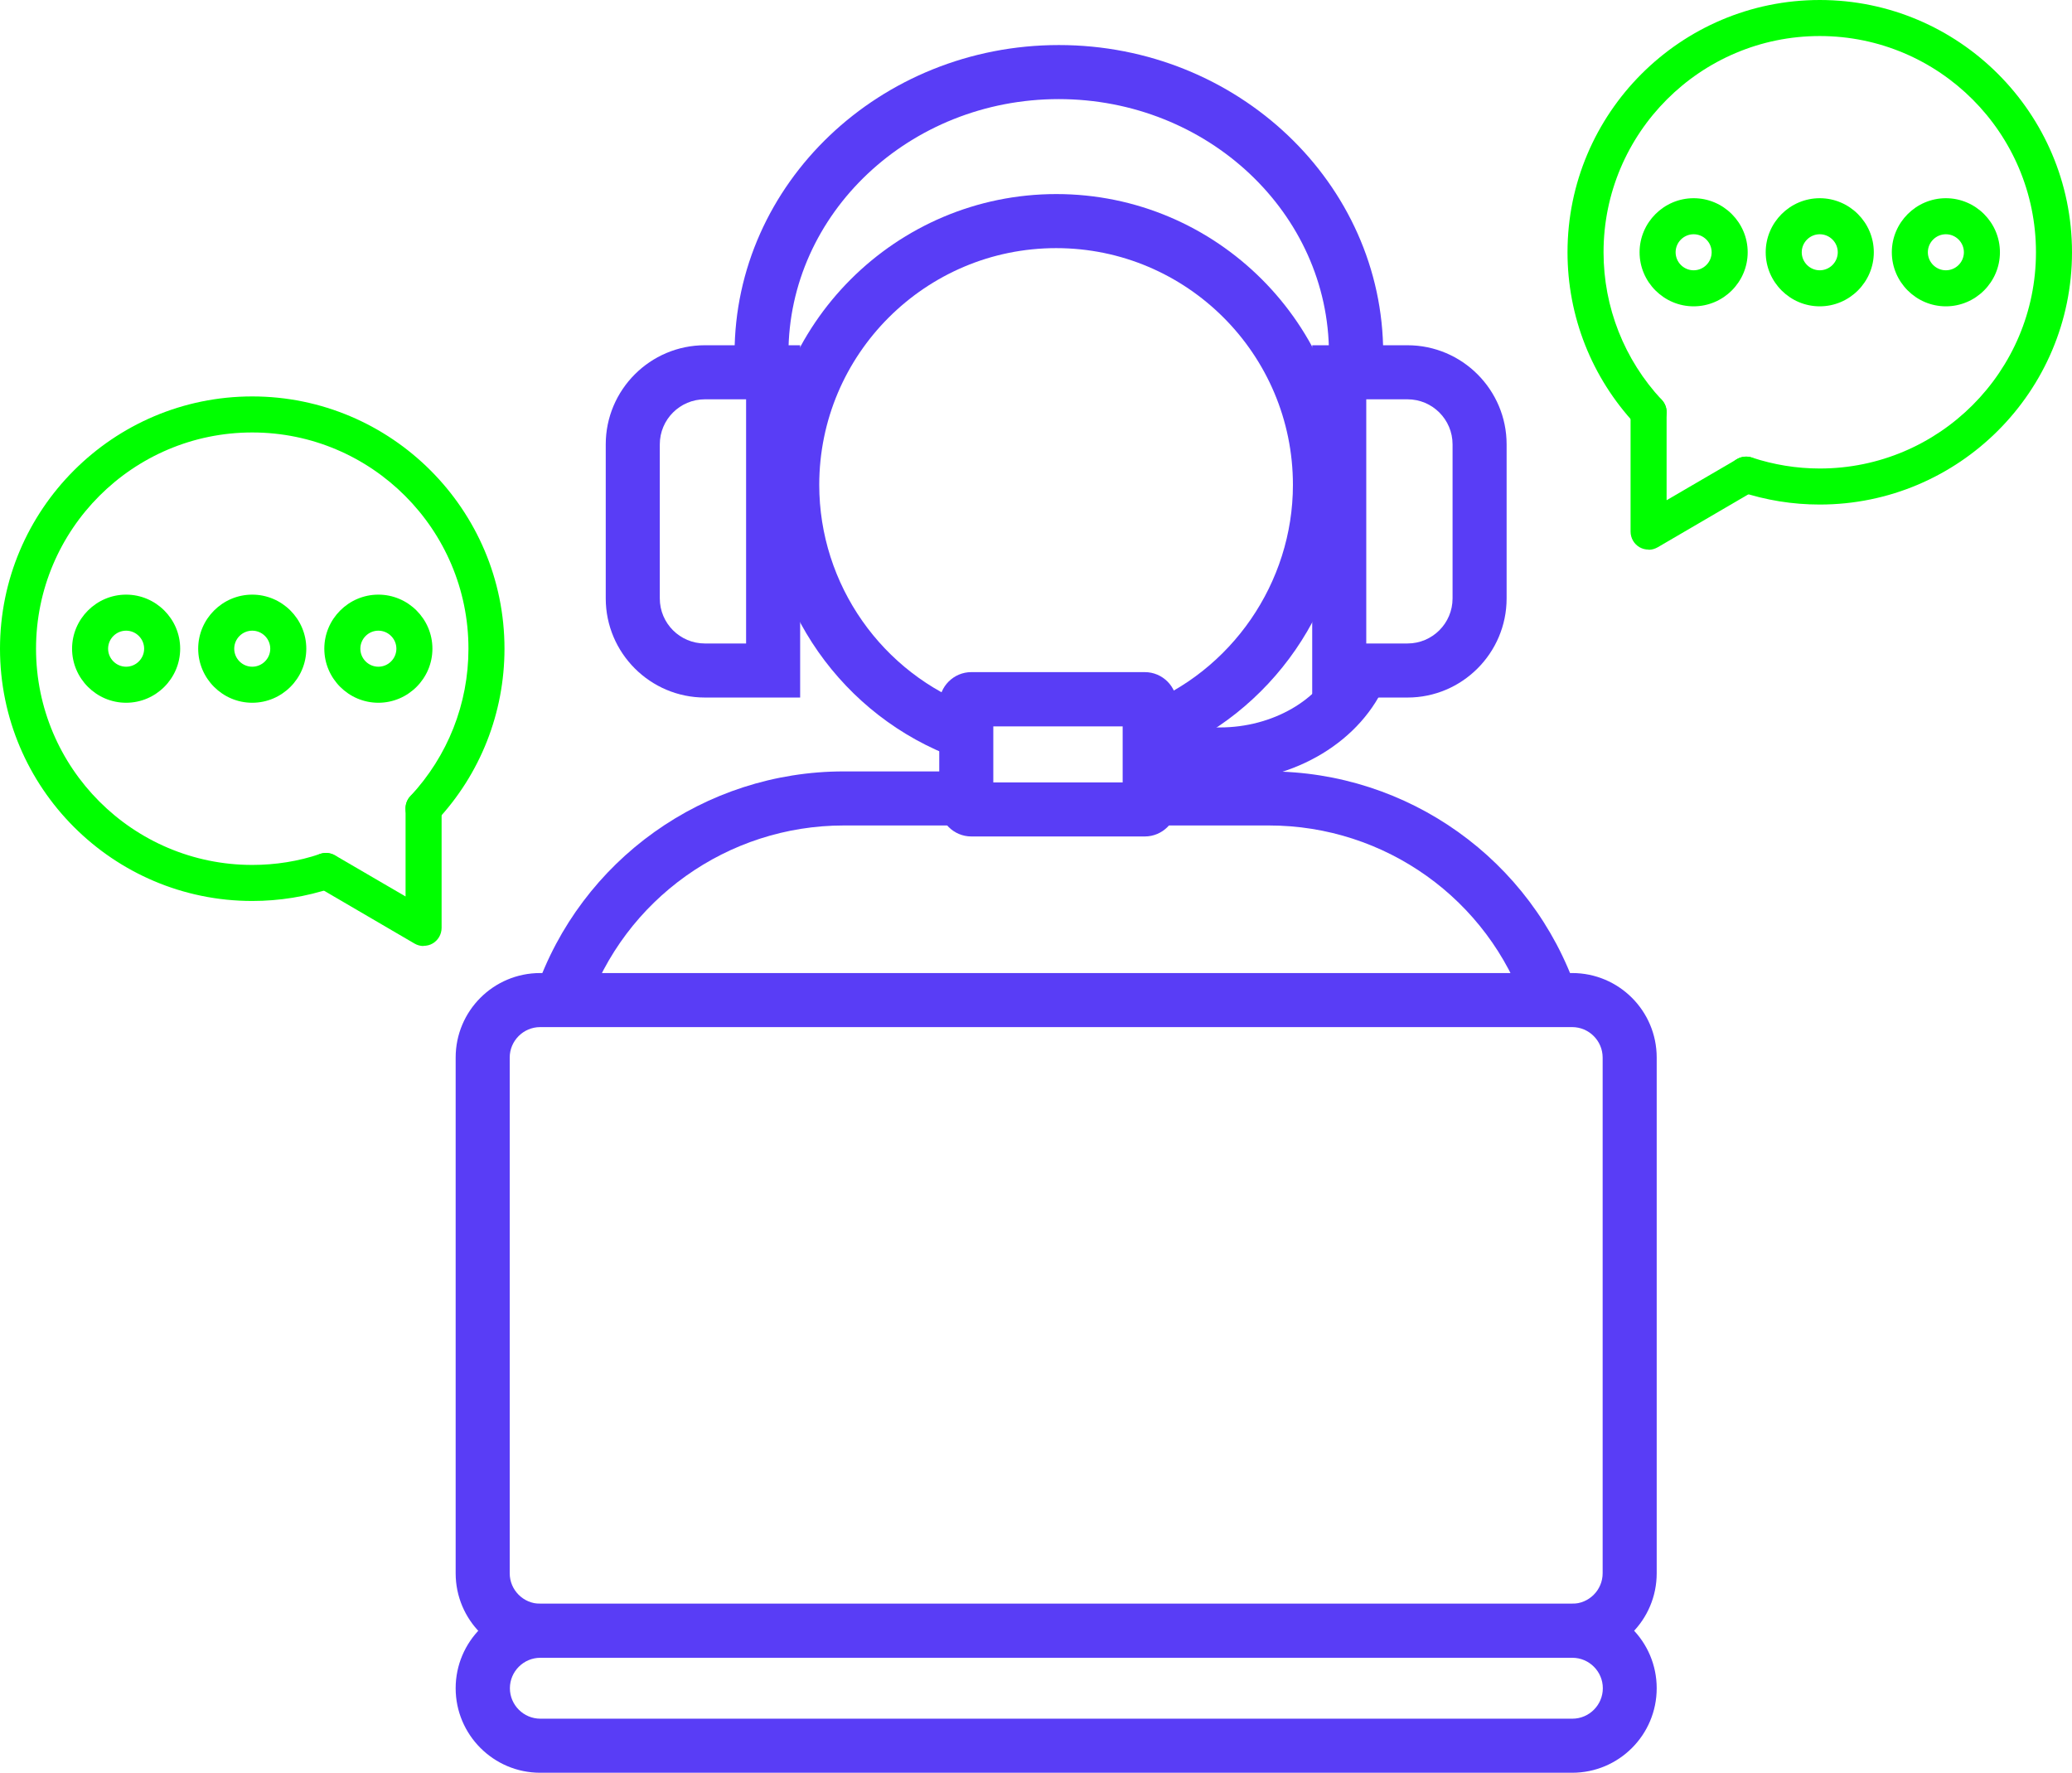 <?xml version="1.0" encoding="UTF-8"?><svg id="Camada_2" xmlns="http://www.w3.org/2000/svg" viewBox="0 0 115 98.38"><defs><style>.cls-1{fill:lime;}.cls-2{fill:#593df6;}</style></defs><g id="Em_curvas"><g><path class="cls-2" d="M53.12,42.09c-6.36-2.31-10.64-8.41-10.64-15.18,0-8.9,7.25-16.14,16.15-16.14s16.14,7.24,16.14,16.14c0,6.66-4.19,12.73-10.42,15.1l-1.07-2.8c5.07-1.93,8.48-6.87,8.48-12.3,0-7.25-5.89-13.14-13.14-13.14s-13.15,5.89-13.15,13.14c0,5.52,3.48,10.48,8.66,12.36l-1.02,2.82Z"/><path class="cls-2" d="M32.56,55.99l-2.84-.98c2.51-7.3,9.39-12.2,17.11-12.2h6.8v3h-6.8c-6.44,0-12.18,4.09-14.27,10.18Z"/><path class="cls-2" d="M84.68,55.99c-2.08-6.09-7.81-10.18-14.25-10.18h-6.61v-3h6.61c7.72,0,14.59,4.9,17.09,12.2l-2.84,.97Z"/><path class="cls-2" d="M67.71,43.37h-3.15v-3h3.15c2.91,0,5.57-1.53,6.47-3.73l2.78,1.14c-1.37,3.34-5.09,5.59-9.25,5.59Z"/><g><path class="cls-2" d="M78.12,38.71h-5.29V19.16h5.29c3.03,0,5.5,2.47,5.5,5.5v8.55c0,3.03-2.47,5.5-5.5,5.5Zm-2.29-3h2.29c1.38,0,2.5-1.12,2.5-2.5v-8.55c0-1.38-1.12-2.5-2.5-2.5h-2.29v13.55Z"/><path class="cls-2" d="M44.41,38.71h-5.29c-3.03,0-5.5-2.47-5.5-5.5v-8.55c0-3.03,2.47-5.5,5.5-5.5h5.29v19.55Zm-5.29-16.55c-1.38,0-2.5,1.12-2.5,2.5v8.55c0,1.38,1.12,2.5,2.5,2.5h2.29v-13.55h-2.29Z"/><path class="cls-2" d="M76.72,20.75l-2.99-.18c.02-.31,.03-.62,.03-.94,0-7.79-6.73-14.13-15-14.13s-15,6.34-15,14.13c0,.32,0,.63,.03,.94l-2.99,.18c-.02-.37-.03-.74-.03-1.12,0-9.45,8.08-17.13,18-17.13s18,7.68,18,17.13c0,.38-.01,.75-.03,1.12Z"/></g><path class="cls-2" d="M63.54,46.42h-9.63c-.98,0-1.78-.8-1.78-1.78v-5.56c0-.98,.8-1.78,1.78-1.78h9.63c.98,0,1.78,.8,1.78,1.78v5.56c0,.98-.8,1.78-1.78,1.78Zm-8.41-3h7.18v-3.11h-7.18v3.11Z"/><path class="cls-2" d="M87.27,92H29.98c-2.59,0-4.69-2.1-4.69-4.69v-28.62c0-2.59,2.1-4.69,4.69-4.69h57.28c2.59,0,4.69,2.1,4.69,4.69v28.62c0,2.59-2.1,4.69-4.69,4.69ZM29.98,57c-.93,0-1.69,.76-1.69,1.69v28.62c0,.93,.76,1.69,1.69,1.69h57.28c.93,0,1.69-.76,1.69-1.69v-28.62c0-.93-.76-1.69-1.69-1.69H29.98Z"/><path class="cls-2" d="M87.27,98.38H29.98c-2.59,0-4.69-2.11-4.69-4.69s2.1-4.69,4.69-4.69h57.28c2.59,0,4.69,2.1,4.69,4.69s-2.1,4.69-4.69,4.69Zm-57.28-6.38c-.93,0-1.69,.76-1.69,1.69s.76,1.69,1.69,1.69h57.28c.93,0,1.69-.76,1.69-1.69s-.76-1.69-1.69-1.69H29.98Z"/><g><path class="cls-1" d="M91.5,30.5c-.17,0-.34-.04-.5-.13-.31-.18-.5-.51-.5-.87v-6.63c0-.55,.45-1,1-1s1,.45,1,1v4.89l3.91-2.28c.48-.28,1.09-.12,1.37,.36,.28,.48,.12,1.09-.36,1.37l-5.41,3.16c-.16,.09-.33,.14-.5,.14Z"/><path class="cls-1" d="M101,28c-1.51,0-2.99-.24-4.41-.71-.52-.17-.81-.74-.63-1.27,.17-.52,.74-.8,1.27-.63,1.21,.4,2.48,.61,3.77,.61,6.62,0,12-5.38,12-12s-5.38-12-12-12-12,5.38-12,12c0,3.05,1.15,5.96,3.23,8.19,.38,.4,.36,1.04-.05,1.41-.4,.38-1.03,.36-1.41-.05-2.43-2.6-3.77-5.99-3.77-9.55,0-7.72,6.28-14,14-14s14,6.28,14,14-6.28,14-14,14Z"/><path class="cls-1" d="M94,17c-1.65,0-3-1.35-3-3s1.35-3,3-3,3,1.35,3,3-1.35,3-3,3Zm0-4c-.55,0-1,.45-1,1s.45,1,1,1,1-.45,1-1-.45-1-1-1Z"/><path class="cls-1" d="M101,17c-1.65,0-3-1.35-3-3s1.35-3,3-3,3,1.35,3,3-1.35,3-3,3Zm0-4c-.55,0-1,.45-1,1s.45,1,1,1,1-.45,1-1-.45-1-1-1Z"/><path class="cls-1" d="M108,17c-1.65,0-3-1.35-3-3s1.35-3,3-3,3,1.35,3,3-1.35,3-3,3Zm0-4c-.55,0-1,.45-1,1s.45,1,1,1,1-.45,1-1-.45-1-1-1Z"/></g><g><path class="cls-1" d="M23.5,52.5c-.17,0-.35-.05-.5-.14l-5.41-3.16c-.48-.28-.64-.89-.36-1.37,.28-.48,.89-.64,1.37-.36l3.91,2.28v-4.89c0-.55,.45-1,1-1s1,.45,1,1v6.63c0,.36-.19,.69-.5,.87-.15,.09-.33,.13-.5,.13Z"/><path class="cls-1" d="M14,50c-7.72,0-14-6.28-14-14s6.28-14,14-14,14,6.28,14,14c0,3.56-1.34,6.96-3.77,9.55-.38,.4-1.01,.42-1.41,.05-.4-.38-.42-1.01-.05-1.41,2.08-2.23,3.23-5.13,3.23-8.19,0-6.62-5.38-12-12-12S2,29.38,2,36s5.38,12,12,12c1.29,0,2.56-.2,3.77-.61,.53-.17,1.09,.11,1.27,.63,.17,.52-.11,1.09-.63,1.27-1.42,.47-2.9,.71-4.41,.71Z"/><path class="cls-1" d="M21,39c-1.65,0-3-1.35-3-3s1.35-3,3-3,3,1.35,3,3-1.35,3-3,3Zm0-4c-.55,0-1,.45-1,1s.45,1,1,1,1-.45,1-1-.45-1-1-1Z"/><path class="cls-1" d="M14,39c-1.65,0-3-1.35-3-3s1.35-3,3-3,3,1.35,3,3-1.35,3-3,3Zm0-4c-.55,0-1,.45-1,1s.45,1,1,1,1-.45,1-1-.45-1-1-1Z"/><path class="cls-1" d="M7,39c-1.65,0-3-1.35-3-3s1.35-3,3-3,3,1.35,3,3-1.35,3-3,3Zm0-4c-.55,0-1,.45-1,1s.45,1,1,1,1-.45,1-1-.45-1-1-1Z"/></g></g></g></svg>